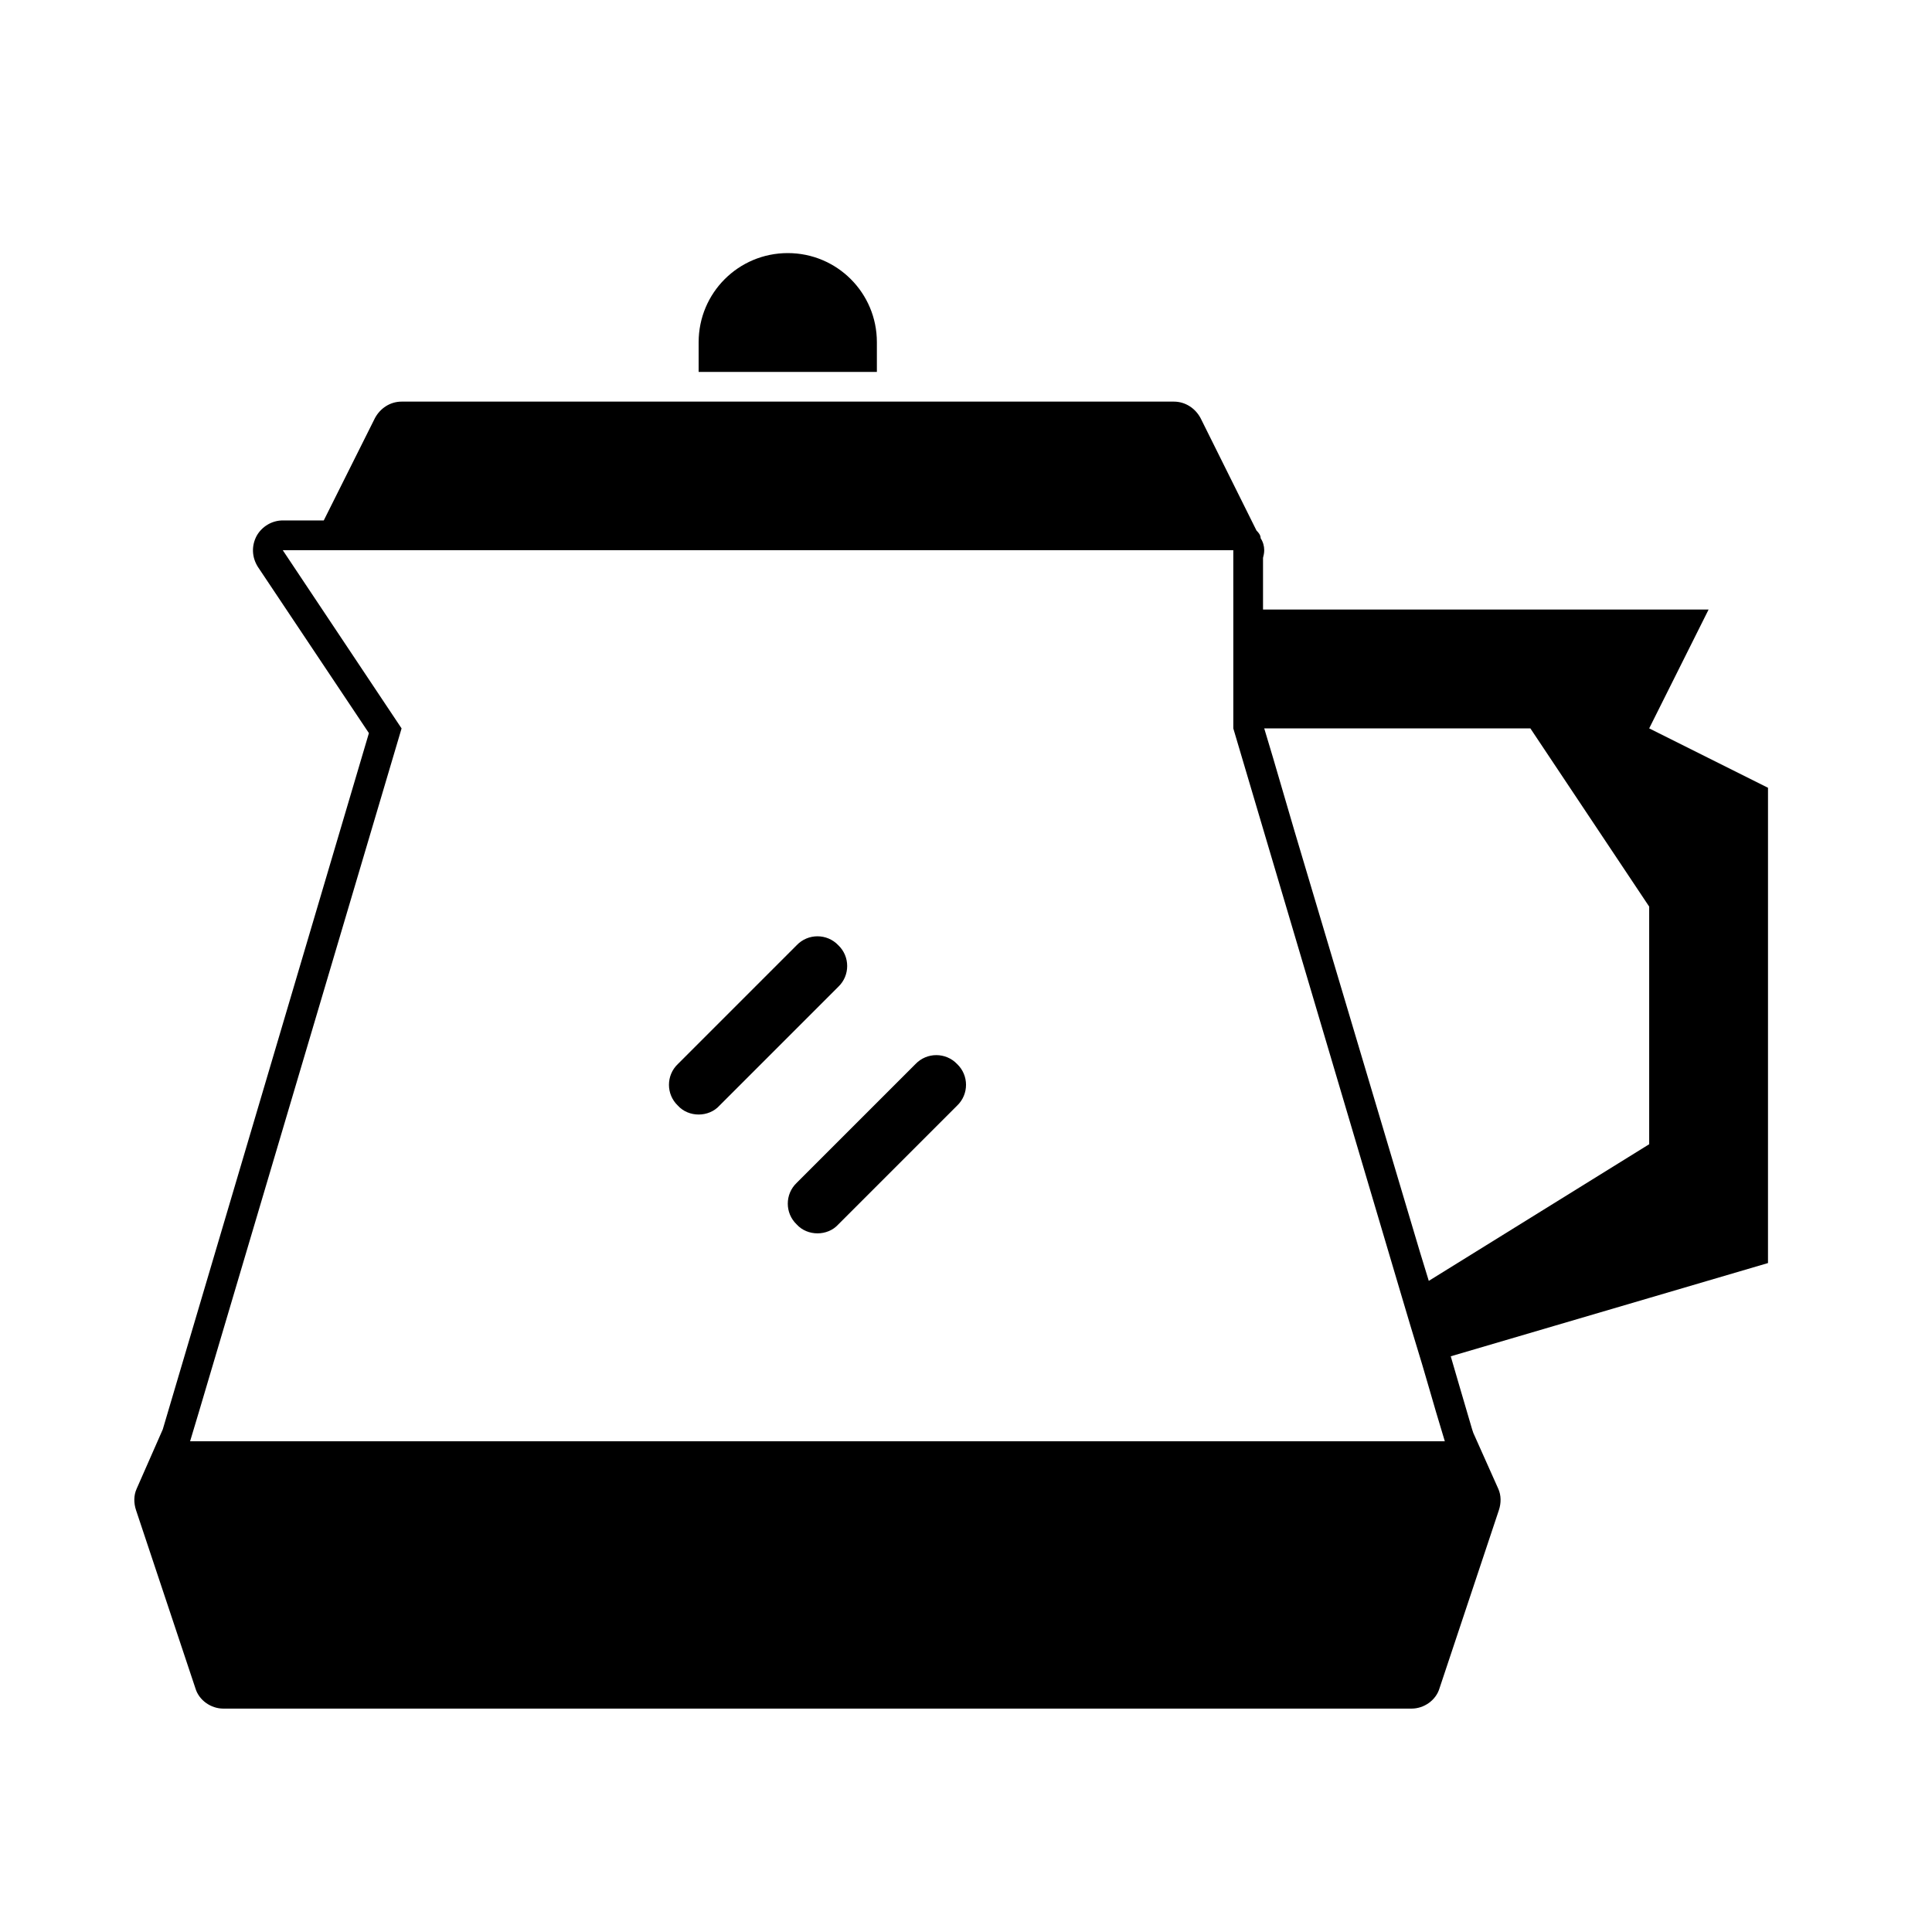 <?xml version="1.0" encoding="UTF-8"?>
<!-- Uploaded to: SVG Repo, www.svgrepo.com, Generator: SVG Repo Mixer Tools -->
<svg fill="#000000" width="800px" height="800px" version="1.1" viewBox="144 144 512 512" xmlns="http://www.w3.org/2000/svg">
 <g>
  <path d="m366.15 394.49c-2.992-3.148-8.031-3.148-11.02 0l-31.488 31.488c-3.148 2.992-3.148 8.031 0 11.02 1.418 1.574 3.465 2.363 5.512 2.363s4.094-0.789 5.512-2.363l31.488-31.488c3.144-2.992 3.144-8.027-0.004-11.02z"/>
  <path d="m386.62 425.98-31.488 31.488c-3.148 2.992-3.148 8.031 0 11.02 1.418 1.574 3.465 2.363 5.512 2.363s4.094-0.789 5.512-2.363l31.488-31.488c3.148-2.992 3.148-8.031 0-11.02-2.996-3.148-8.031-3.148-11.023 0z"/>
  <path d="m368.51 242.56h7.871v-7.871c0-13.07-10.551-23.617-23.617-23.617s-23.617 10.547-23.617 23.617v7.871z"/>
  <path d="m612.54 352.77-31.488-15.742 15.742-31.488h-118.08v-13.699c0.156-0.629 0.316-1.258 0.316-2.047 0-1.102-0.316-2.203-0.945-3.148 0-0.789-0.473-1.418-1.102-2.047l-14.801-29.758c-1.418-2.676-4.094-4.406-7.086-4.406h-204.67c-2.992 0-5.668 1.73-7.086 4.41l-13.539 27.078h-10.863c-2.832 0-5.512 1.574-6.926 4.094-1.418 2.676-1.262 5.668 0.312 8.188l29.441 44.082-54.629 184.52-6.926 15.742c-0.789 1.73-0.789 3.777-0.156 5.668l5.352 16.059 10.391 31.172c0.945 3.148 4.094 5.352 7.398 5.352h314.88c3.305 0 6.453-2.203 7.398-5.352l10.391-31.172 5.352-16.059c0.629-1.891 0.629-3.938-0.156-5.668l-6.613-14.801-0.316-0.945-3.465-11.809-2.203-7.559 84.074-24.711zm-62.977-15.742 31.488 47.23v62.977l-58.41 36.211-2.363-7.715-33.219-111.47-5.668-19.363-2.359-7.871zm-26.449 176.18 1.418 4.879 2.363 7.871h-332.52l2.363-7.871 53.684-181.05-31.488-47.23 7.871-0.004h244.03v7.871l0.004 7.875v31.488l44.715 150.83 2.203 7.398 3.148 10.391z"/>
 </g>
</svg>